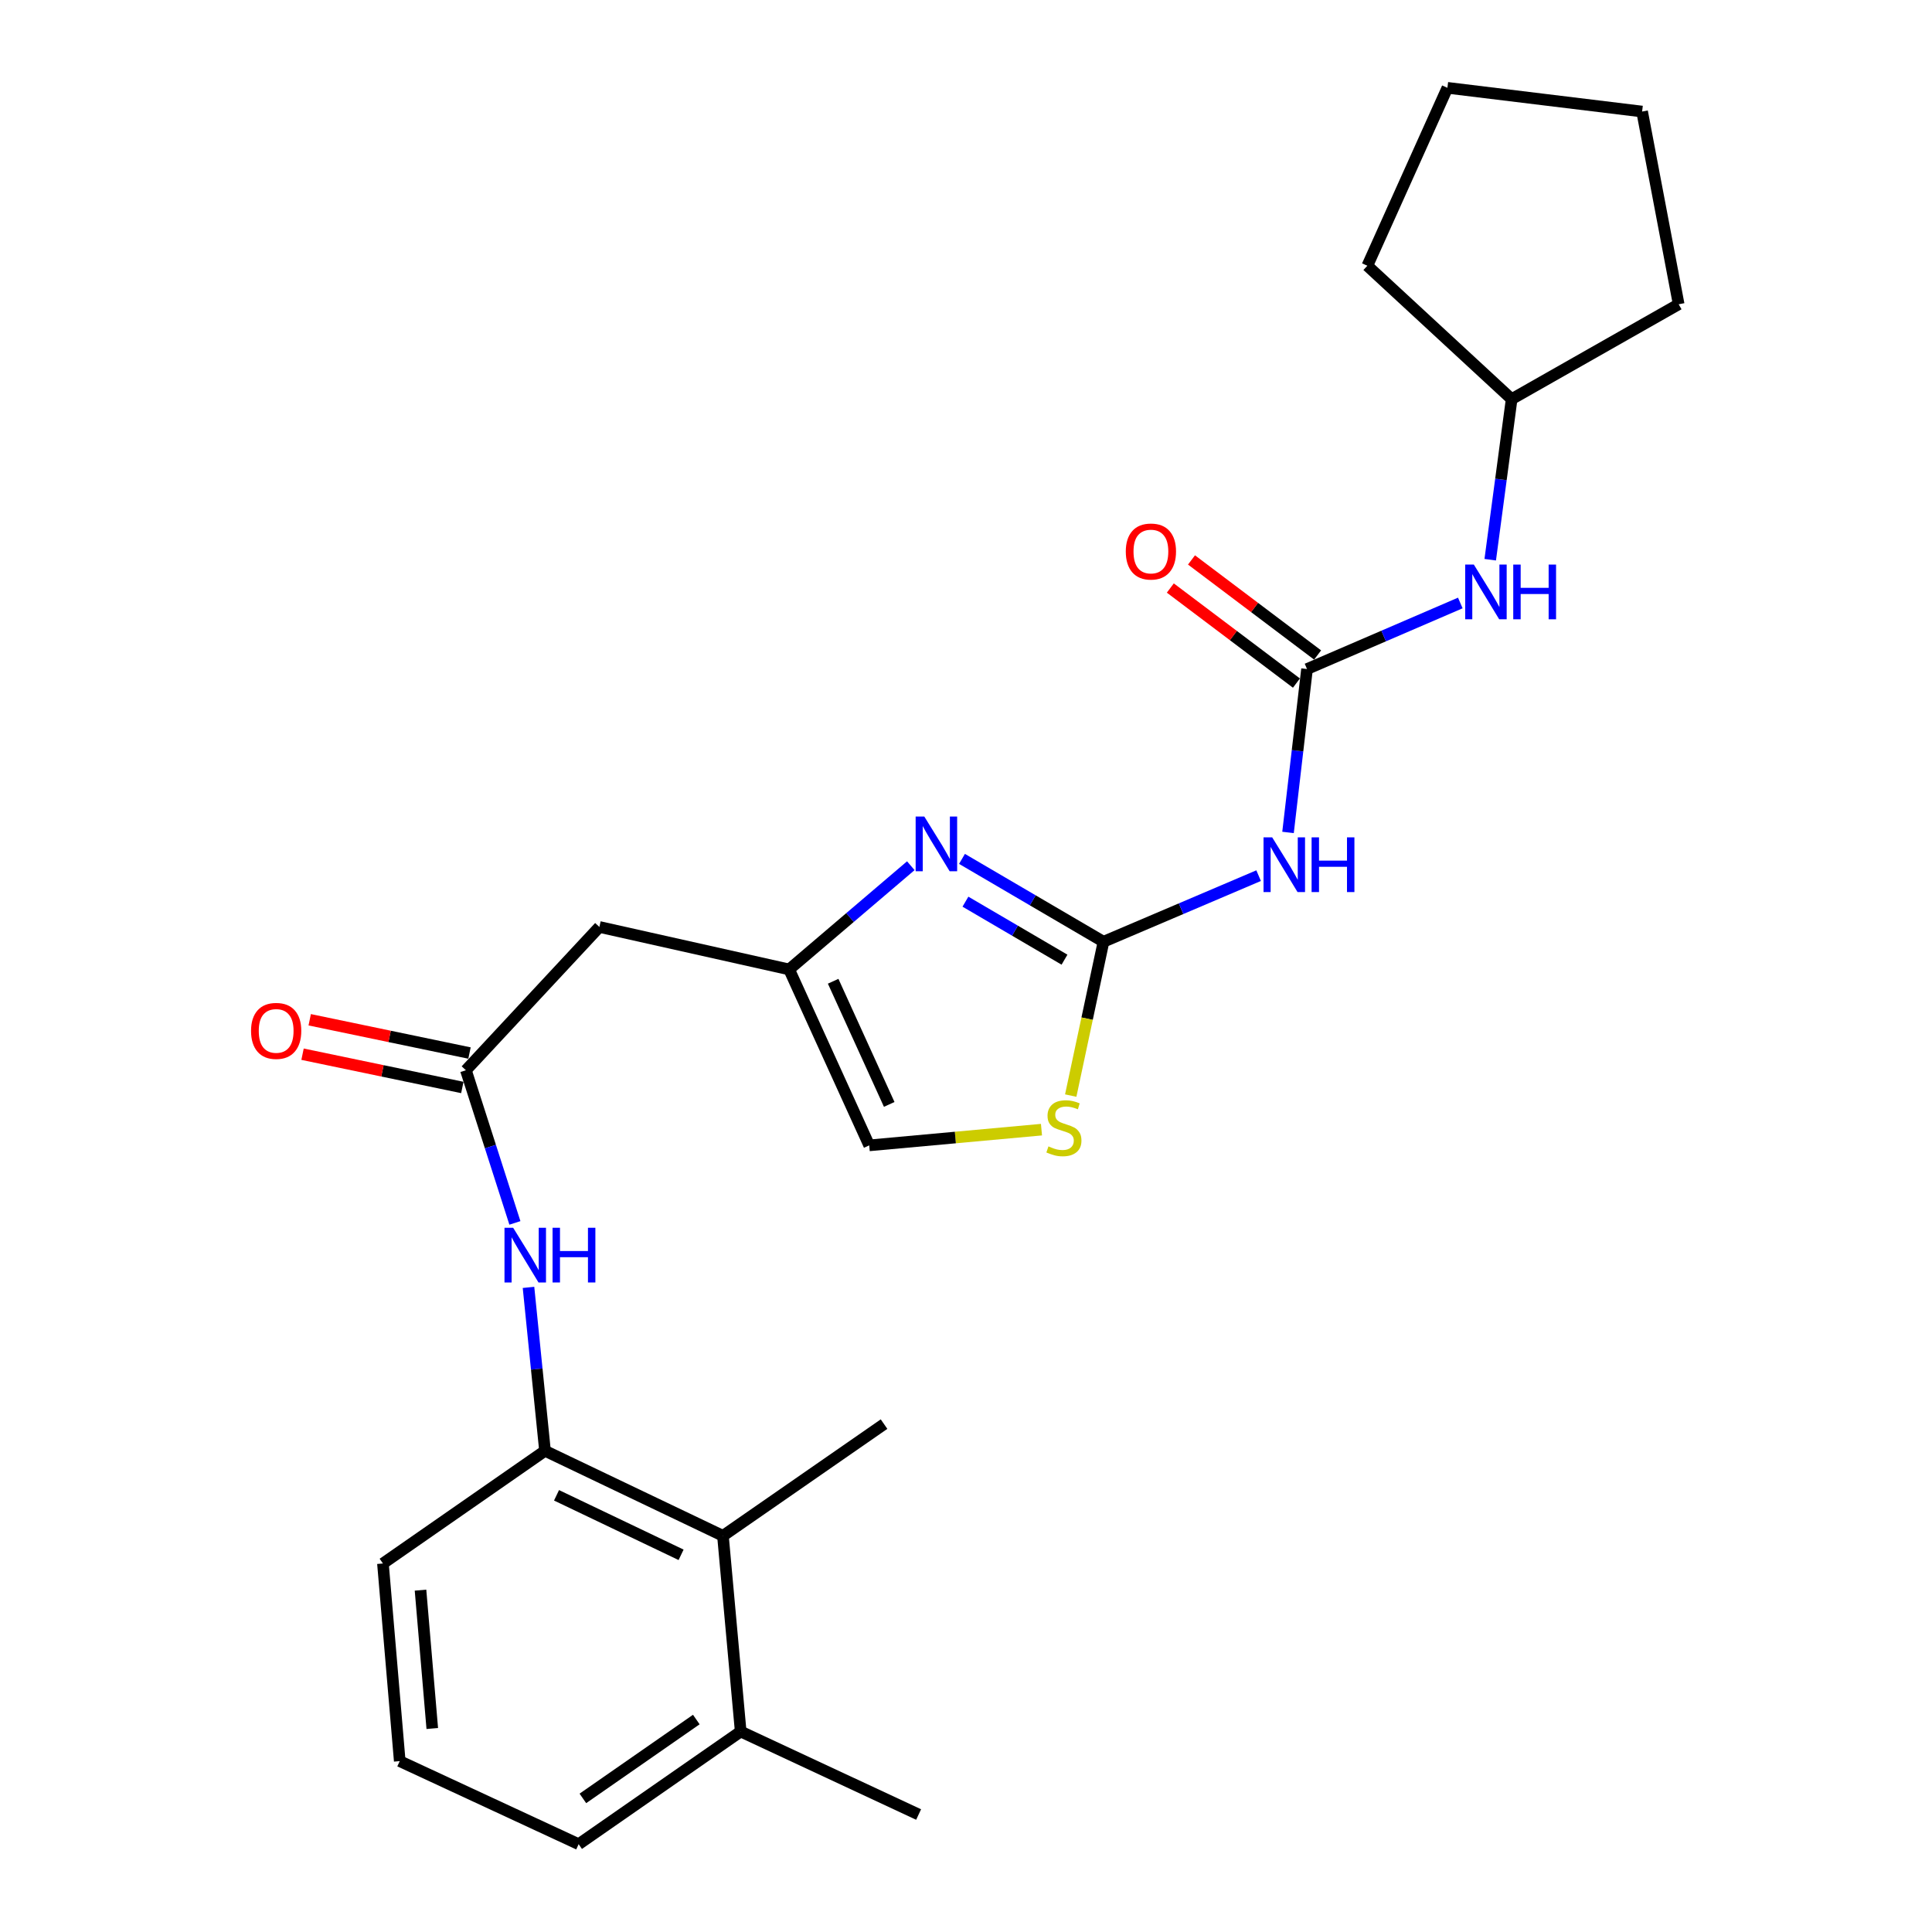 <?xml version='1.0' encoding='iso-8859-1'?>
<svg version='1.1' baseProfile='full'
              xmlns='http://www.w3.org/2000/svg'
                      xmlns:rdkit='http://www.rdkit.org/xml'
                      xmlns:xlink='http://www.w3.org/1999/xlink'
                  xml:space='preserve'
width='1000px' height='1000px' viewBox='0 0 1000 1000'>
<!-- END OF HEADER -->
<rect style='opacity:1.0;fill:#FFFFFF;stroke:none' width='1000' height='1000' x='0' y='0'> </rect>
<path class='bond-0' d='M 571.169,487.448 L 534.547,466.003' style='fill:none;fill-rule:evenodd;stroke:#000000;stroke-width:6px;stroke-linecap:butt;stroke-linejoin:miter;stroke-opacity:1' />
<path class='bond-0' d='M 534.547,466.003 L 497.924,444.559' style='fill:none;fill-rule:evenodd;stroke:#0000FF;stroke-width:6px;stroke-linecap:butt;stroke-linejoin:miter;stroke-opacity:1' />
<path class='bond-0' d='M 550.983,496.726 L 525.347,481.715' style='fill:none;fill-rule:evenodd;stroke:#000000;stroke-width:6px;stroke-linecap:butt;stroke-linejoin:miter;stroke-opacity:1' />
<path class='bond-0' d='M 525.347,481.715 L 499.711,466.704' style='fill:none;fill-rule:evenodd;stroke:#0000FF;stroke-width:6px;stroke-linecap:butt;stroke-linejoin:miter;stroke-opacity:1' />
<path class='bond-1' d='M 571.169,487.448 L 611.314,470.342' style='fill:none;fill-rule:evenodd;stroke:#000000;stroke-width:6px;stroke-linecap:butt;stroke-linejoin:miter;stroke-opacity:1' />
<path class='bond-1' d='M 611.314,470.342 L 651.458,453.235' style='fill:none;fill-rule:evenodd;stroke:#0000FF;stroke-width:6px;stroke-linecap:butt;stroke-linejoin:miter;stroke-opacity:1' />
<path class='bond-4' d='M 571.169,487.448 L 562.689,527.259' style='fill:none;fill-rule:evenodd;stroke:#000000;stroke-width:6px;stroke-linecap:butt;stroke-linejoin:miter;stroke-opacity:1' />
<path class='bond-4' d='M 562.689,527.259 L 554.208,567.07' style='fill:none;fill-rule:evenodd;stroke:#CCCC00;stroke-width:6px;stroke-linecap:butt;stroke-linejoin:miter;stroke-opacity:1' />
<path class='bond-3' d='M 471.434,448.093 L 439.944,474.937' style='fill:none;fill-rule:evenodd;stroke:#0000FF;stroke-width:6px;stroke-linecap:butt;stroke-linejoin:miter;stroke-opacity:1' />
<path class='bond-3' d='M 439.944,474.937 L 408.454,501.78' style='fill:none;fill-rule:evenodd;stroke:#000000;stroke-width:6px;stroke-linecap:butt;stroke-linejoin:miter;stroke-opacity:1' />
<path class='bond-2' d='M 666.683,430.866 L 671.599,388.582' style='fill:none;fill-rule:evenodd;stroke:#0000FF;stroke-width:6px;stroke-linecap:butt;stroke-linejoin:miter;stroke-opacity:1' />
<path class='bond-2' d='M 671.599,388.582 L 676.514,346.297' style='fill:none;fill-rule:evenodd;stroke:#000000;stroke-width:6px;stroke-linecap:butt;stroke-linejoin:miter;stroke-opacity:1' />
<path class='bond-11' d='M 676.514,346.297 L 716.184,329.198' style='fill:none;fill-rule:evenodd;stroke:#000000;stroke-width:6px;stroke-linecap:butt;stroke-linejoin:miter;stroke-opacity:1' />
<path class='bond-11' d='M 716.184,329.198 L 755.853,312.1' style='fill:none;fill-rule:evenodd;stroke:#0000FF;stroke-width:6px;stroke-linecap:butt;stroke-linejoin:miter;stroke-opacity:1' />
<path class='bond-12' d='M 681.994,339.027 L 649.355,314.425' style='fill:none;fill-rule:evenodd;stroke:#000000;stroke-width:6px;stroke-linecap:butt;stroke-linejoin:miter;stroke-opacity:1' />
<path class='bond-12' d='M 649.355,314.425 L 616.717,289.823' style='fill:none;fill-rule:evenodd;stroke:#FF0000;stroke-width:6px;stroke-linecap:butt;stroke-linejoin:miter;stroke-opacity:1' />
<path class='bond-12' d='M 671.035,353.566 L 638.396,328.964' style='fill:none;fill-rule:evenodd;stroke:#000000;stroke-width:6px;stroke-linecap:butt;stroke-linejoin:miter;stroke-opacity:1' />
<path class='bond-12' d='M 638.396,328.964 L 605.758,304.361' style='fill:none;fill-rule:evenodd;stroke:#FF0000;stroke-width:6px;stroke-linecap:butt;stroke-linejoin:miter;stroke-opacity:1' />
<path class='bond-7' d='M 408.454,501.78 L 310.24,479.791' style='fill:none;fill-rule:evenodd;stroke:#000000;stroke-width:6px;stroke-linecap:butt;stroke-linejoin:miter;stroke-opacity:1' />
<path class='bond-25' d='M 408.454,501.78 L 449.904,592.843' style='fill:none;fill-rule:evenodd;stroke:#000000;stroke-width:6px;stroke-linecap:butt;stroke-linejoin:miter;stroke-opacity:1' />
<path class='bond-25' d='M 431.242,507.897 L 460.257,571.641' style='fill:none;fill-rule:evenodd;stroke:#000000;stroke-width:6px;stroke-linecap:butt;stroke-linejoin:miter;stroke-opacity:1' />
<path class='bond-9' d='M 539.067,584.708 L 494.485,588.776' style='fill:none;fill-rule:evenodd;stroke:#CCCC00;stroke-width:6px;stroke-linecap:butt;stroke-linejoin:miter;stroke-opacity:1' />
<path class='bond-9' d='M 494.485,588.776 L 449.904,592.843' style='fill:none;fill-rule:evenodd;stroke:#000000;stroke-width:6px;stroke-linecap:butt;stroke-linejoin:miter;stroke-opacity:1' />
<path class='bond-5' d='M 241.156,553.962 L 310.24,479.791' style='fill:none;fill-rule:evenodd;stroke:#000000;stroke-width:6px;stroke-linecap:butt;stroke-linejoin:miter;stroke-opacity:1' />
<path class='bond-6' d='M 241.156,553.962 L 253.835,593.469' style='fill:none;fill-rule:evenodd;stroke:#000000;stroke-width:6px;stroke-linecap:butt;stroke-linejoin:miter;stroke-opacity:1' />
<path class='bond-6' d='M 253.835,593.469 L 266.514,632.975' style='fill:none;fill-rule:evenodd;stroke:#0000FF;stroke-width:6px;stroke-linecap:butt;stroke-linejoin:miter;stroke-opacity:1' />
<path class='bond-13' d='M 243.012,545.05 L 201.659,536.439' style='fill:none;fill-rule:evenodd;stroke:#000000;stroke-width:6px;stroke-linecap:butt;stroke-linejoin:miter;stroke-opacity:1' />
<path class='bond-13' d='M 201.659,536.439 L 160.306,527.827' style='fill:none;fill-rule:evenodd;stroke:#FF0000;stroke-width:6px;stroke-linecap:butt;stroke-linejoin:miter;stroke-opacity:1' />
<path class='bond-13' d='M 239.3,562.874 L 197.947,554.263' style='fill:none;fill-rule:evenodd;stroke:#000000;stroke-width:6px;stroke-linecap:butt;stroke-linejoin:miter;stroke-opacity:1' />
<path class='bond-13' d='M 197.947,554.263 L 156.595,545.652' style='fill:none;fill-rule:evenodd;stroke:#FF0000;stroke-width:6px;stroke-linecap:butt;stroke-linejoin:miter;stroke-opacity:1' />
<path class='bond-8' d='M 273.551,666.352 L 277.821,708.644' style='fill:none;fill-rule:evenodd;stroke:#0000FF;stroke-width:6px;stroke-linecap:butt;stroke-linejoin:miter;stroke-opacity:1' />
<path class='bond-8' d='M 277.821,708.644 L 282.091,750.936' style='fill:none;fill-rule:evenodd;stroke:#000000;stroke-width:6px;stroke-linecap:butt;stroke-linejoin:miter;stroke-opacity:1' />
<path class='bond-10' d='M 282.091,750.936 L 374.195,794.945' style='fill:none;fill-rule:evenodd;stroke:#000000;stroke-width:6px;stroke-linecap:butt;stroke-linejoin:miter;stroke-opacity:1' />
<path class='bond-10' d='M 288.057,773.965 L 352.53,804.771' style='fill:none;fill-rule:evenodd;stroke:#000000;stroke-width:6px;stroke-linecap:butt;stroke-linejoin:miter;stroke-opacity:1' />
<path class='bond-16' d='M 282.091,750.936 L 198.209,809.258' style='fill:none;fill-rule:evenodd;stroke:#000000;stroke-width:6px;stroke-linecap:butt;stroke-linejoin:miter;stroke-opacity:1' />
<path class='bond-14' d='M 374.195,794.945 L 383.379,896.234' style='fill:none;fill-rule:evenodd;stroke:#000000;stroke-width:6px;stroke-linecap:butt;stroke-linejoin:miter;stroke-opacity:1' />
<path class='bond-18' d='M 374.195,794.945 L 457.581,737.119' style='fill:none;fill-rule:evenodd;stroke:#000000;stroke-width:6px;stroke-linecap:butt;stroke-linejoin:miter;stroke-opacity:1' />
<path class='bond-15' d='M 771.339,289.707 L 776.882,248.15' style='fill:none;fill-rule:evenodd;stroke:#0000FF;stroke-width:6px;stroke-linecap:butt;stroke-linejoin:miter;stroke-opacity:1' />
<path class='bond-15' d='M 776.882,248.15 L 782.425,206.592' style='fill:none;fill-rule:evenodd;stroke:#000000;stroke-width:6px;stroke-linecap:butt;stroke-linejoin:miter;stroke-opacity:1' />
<path class='bond-20' d='M 383.379,896.234 L 475.474,939.191' style='fill:none;fill-rule:evenodd;stroke:#000000;stroke-width:6px;stroke-linecap:butt;stroke-linejoin:miter;stroke-opacity:1' />
<path class='bond-27' d='M 383.379,896.234 L 299.508,954.545' style='fill:none;fill-rule:evenodd;stroke:#000000;stroke-width:6px;stroke-linecap:butt;stroke-linejoin:miter;stroke-opacity:1' />
<path class='bond-27' d='M 360.406,890.032 L 301.696,930.85' style='fill:none;fill-rule:evenodd;stroke:#000000;stroke-width:6px;stroke-linecap:butt;stroke-linejoin:miter;stroke-opacity:1' />
<path class='bond-21' d='M 782.425,206.592 L 707.738,137.549' style='fill:none;fill-rule:evenodd;stroke:#000000;stroke-width:6px;stroke-linecap:butt;stroke-linejoin:miter;stroke-opacity:1' />
<path class='bond-22' d='M 782.425,206.592 L 868.876,157.485' style='fill:none;fill-rule:evenodd;stroke:#000000;stroke-width:6px;stroke-linecap:butt;stroke-linejoin:miter;stroke-opacity:1' />
<path class='bond-17' d='M 198.209,809.258 L 206.908,911.558' style='fill:none;fill-rule:evenodd;stroke:#000000;stroke-width:6px;stroke-linecap:butt;stroke-linejoin:miter;stroke-opacity:1' />
<path class='bond-17' d='M 217.655,823.06 L 223.744,894.67' style='fill:none;fill-rule:evenodd;stroke:#000000;stroke-width:6px;stroke-linecap:butt;stroke-linejoin:miter;stroke-opacity:1' />
<path class='bond-19' d='M 206.908,911.558 L 299.508,954.545' style='fill:none;fill-rule:evenodd;stroke:#000000;stroke-width:6px;stroke-linecap:butt;stroke-linejoin:miter;stroke-opacity:1' />
<path class='bond-24' d='M 707.738,137.549 L 749.178,45.455' style='fill:none;fill-rule:evenodd;stroke:#000000;stroke-width:6px;stroke-linecap:butt;stroke-linejoin:miter;stroke-opacity:1' />
<path class='bond-23' d='M 868.876,157.485 L 849.951,57.734' style='fill:none;fill-rule:evenodd;stroke:#000000;stroke-width:6px;stroke-linecap:butt;stroke-linejoin:miter;stroke-opacity:1' />
<path class='bond-26' d='M 849.951,57.734 L 749.178,45.455' style='fill:none;fill-rule:evenodd;stroke:#000000;stroke-width:6px;stroke-linecap:butt;stroke-linejoin:miter;stroke-opacity:1' />
<path  class='atom-1' d='M 478.418 422.643
L 487.698 437.643
Q 488.618 439.123, 490.098 441.803
Q 491.578 444.483, 491.658 444.643
L 491.658 422.643
L 495.418 422.643
L 495.418 450.963
L 491.538 450.963
L 481.578 434.563
Q 480.418 432.643, 479.178 430.443
Q 477.978 428.243, 477.618 427.563
L 477.618 450.963
L 473.938 450.963
L 473.938 422.643
L 478.418 422.643
' fill='#0000FF'/>
<path  class='atom-2' d='M 658.481 433.415
L 667.761 448.415
Q 668.681 449.895, 670.161 452.575
Q 671.641 455.255, 671.721 455.415
L 671.721 433.415
L 675.481 433.415
L 675.481 461.735
L 671.601 461.735
L 661.641 445.335
Q 660.481 443.415, 659.241 441.215
Q 658.041 439.015, 657.681 438.335
L 657.681 461.735
L 654.001 461.735
L 654.001 433.415
L 658.481 433.415
' fill='#0000FF'/>
<path  class='atom-2' d='M 678.881 433.415
L 682.721 433.415
L 682.721 445.455
L 697.201 445.455
L 697.201 433.415
L 701.041 433.415
L 701.041 461.735
L 697.201 461.735
L 697.201 448.655
L 682.721 448.655
L 682.721 461.735
L 678.881 461.735
L 678.881 433.415
' fill='#0000FF'/>
<path  class='atom-5' d='M 542.677 593.369
Q 542.997 593.489, 544.317 594.049
Q 545.637 594.609, 547.077 594.969
Q 548.557 595.289, 549.997 595.289
Q 552.677 595.289, 554.237 594.009
Q 555.797 592.689, 555.797 590.409
Q 555.797 588.849, 554.997 587.889
Q 554.237 586.929, 553.037 586.409
Q 551.837 585.889, 549.837 585.289
Q 547.317 584.529, 545.797 583.809
Q 544.317 583.089, 543.237 581.569
Q 542.197 580.049, 542.197 577.489
Q 542.197 573.929, 544.597 571.729
Q 547.037 569.529, 551.837 569.529
Q 555.117 569.529, 558.837 571.089
L 557.917 574.169
Q 554.517 572.769, 551.957 572.769
Q 549.197 572.769, 547.677 573.929
Q 546.157 575.049, 546.197 577.009
Q 546.197 578.529, 546.957 579.449
Q 547.757 580.369, 548.877 580.889
Q 550.037 581.409, 551.957 582.009
Q 554.517 582.809, 556.037 583.609
Q 557.557 584.409, 558.637 586.049
Q 559.757 587.649, 559.757 590.409
Q 559.757 594.329, 557.117 596.449
Q 554.517 598.529, 550.157 598.529
Q 547.637 598.529, 545.717 597.969
Q 543.837 597.449, 541.597 596.529
L 542.677 593.369
' fill='#CCCC00'/>
<path  class='atom-7' d='M 265.605 635.487
L 274.885 650.487
Q 275.805 651.967, 277.285 654.647
Q 278.765 657.327, 278.845 657.487
L 278.845 635.487
L 282.605 635.487
L 282.605 663.807
L 278.725 663.807
L 268.765 647.407
Q 267.605 645.487, 266.365 643.287
Q 265.165 641.087, 264.805 640.407
L 264.805 663.807
L 261.125 663.807
L 261.125 635.487
L 265.605 635.487
' fill='#0000FF'/>
<path  class='atom-7' d='M 286.005 635.487
L 289.845 635.487
L 289.845 647.527
L 304.325 647.527
L 304.325 635.487
L 308.165 635.487
L 308.165 663.807
L 304.325 663.807
L 304.325 650.727
L 289.845 650.727
L 289.845 663.807
L 286.005 663.807
L 286.005 635.487
' fill='#0000FF'/>
<path  class='atom-12' d='M 762.854 292.224
L 772.134 307.224
Q 773.054 308.704, 774.534 311.384
Q 776.014 314.064, 776.094 314.224
L 776.094 292.224
L 779.854 292.224
L 779.854 320.544
L 775.974 320.544
L 766.014 304.144
Q 764.854 302.224, 763.614 300.024
Q 762.414 297.824, 762.054 297.144
L 762.054 320.544
L 758.374 320.544
L 758.374 292.224
L 762.854 292.224
' fill='#0000FF'/>
<path  class='atom-12' d='M 783.254 292.224
L 787.094 292.224
L 787.094 304.264
L 801.574 304.264
L 801.574 292.224
L 805.414 292.224
L 805.414 320.544
L 801.574 320.544
L 801.574 307.464
L 787.094 307.464
L 787.094 320.544
L 783.254 320.544
L 783.254 292.224
' fill='#0000FF'/>
<path  class='atom-13' d='M 582.708 285.466
Q 582.708 278.666, 586.068 274.866
Q 589.428 271.066, 595.708 271.066
Q 601.988 271.066, 605.348 274.866
Q 608.708 278.666, 608.708 285.466
Q 608.708 292.346, 605.308 296.266
Q 601.908 300.146, 595.708 300.146
Q 589.468 300.146, 586.068 296.266
Q 582.708 292.386, 582.708 285.466
M 595.708 296.946
Q 600.028 296.946, 602.348 294.066
Q 604.708 291.146, 604.708 285.466
Q 604.708 279.906, 602.348 277.106
Q 600.028 274.266, 595.708 274.266
Q 591.388 274.266, 589.028 277.066
Q 586.708 279.866, 586.708 285.466
Q 586.708 291.186, 589.028 294.066
Q 591.388 296.946, 595.708 296.946
' fill='#FF0000'/>
<path  class='atom-14' d='M 129.942 533.59
Q 129.942 526.79, 133.302 522.99
Q 136.662 519.19, 142.942 519.19
Q 149.222 519.19, 152.582 522.99
Q 155.942 526.79, 155.942 533.59
Q 155.942 540.47, 152.542 544.39
Q 149.142 548.27, 142.942 548.27
Q 136.702 548.27, 133.302 544.39
Q 129.942 540.51, 129.942 533.59
M 142.942 545.07
Q 147.262 545.07, 149.582 542.19
Q 151.942 539.27, 151.942 533.59
Q 151.942 528.03, 149.582 525.23
Q 147.262 522.39, 142.942 522.39
Q 138.622 522.39, 136.262 525.19
Q 133.942 527.99, 133.942 533.59
Q 133.942 539.31, 136.262 542.19
Q 138.622 545.07, 142.942 545.07
' fill='#FF0000'/>
</svg>
